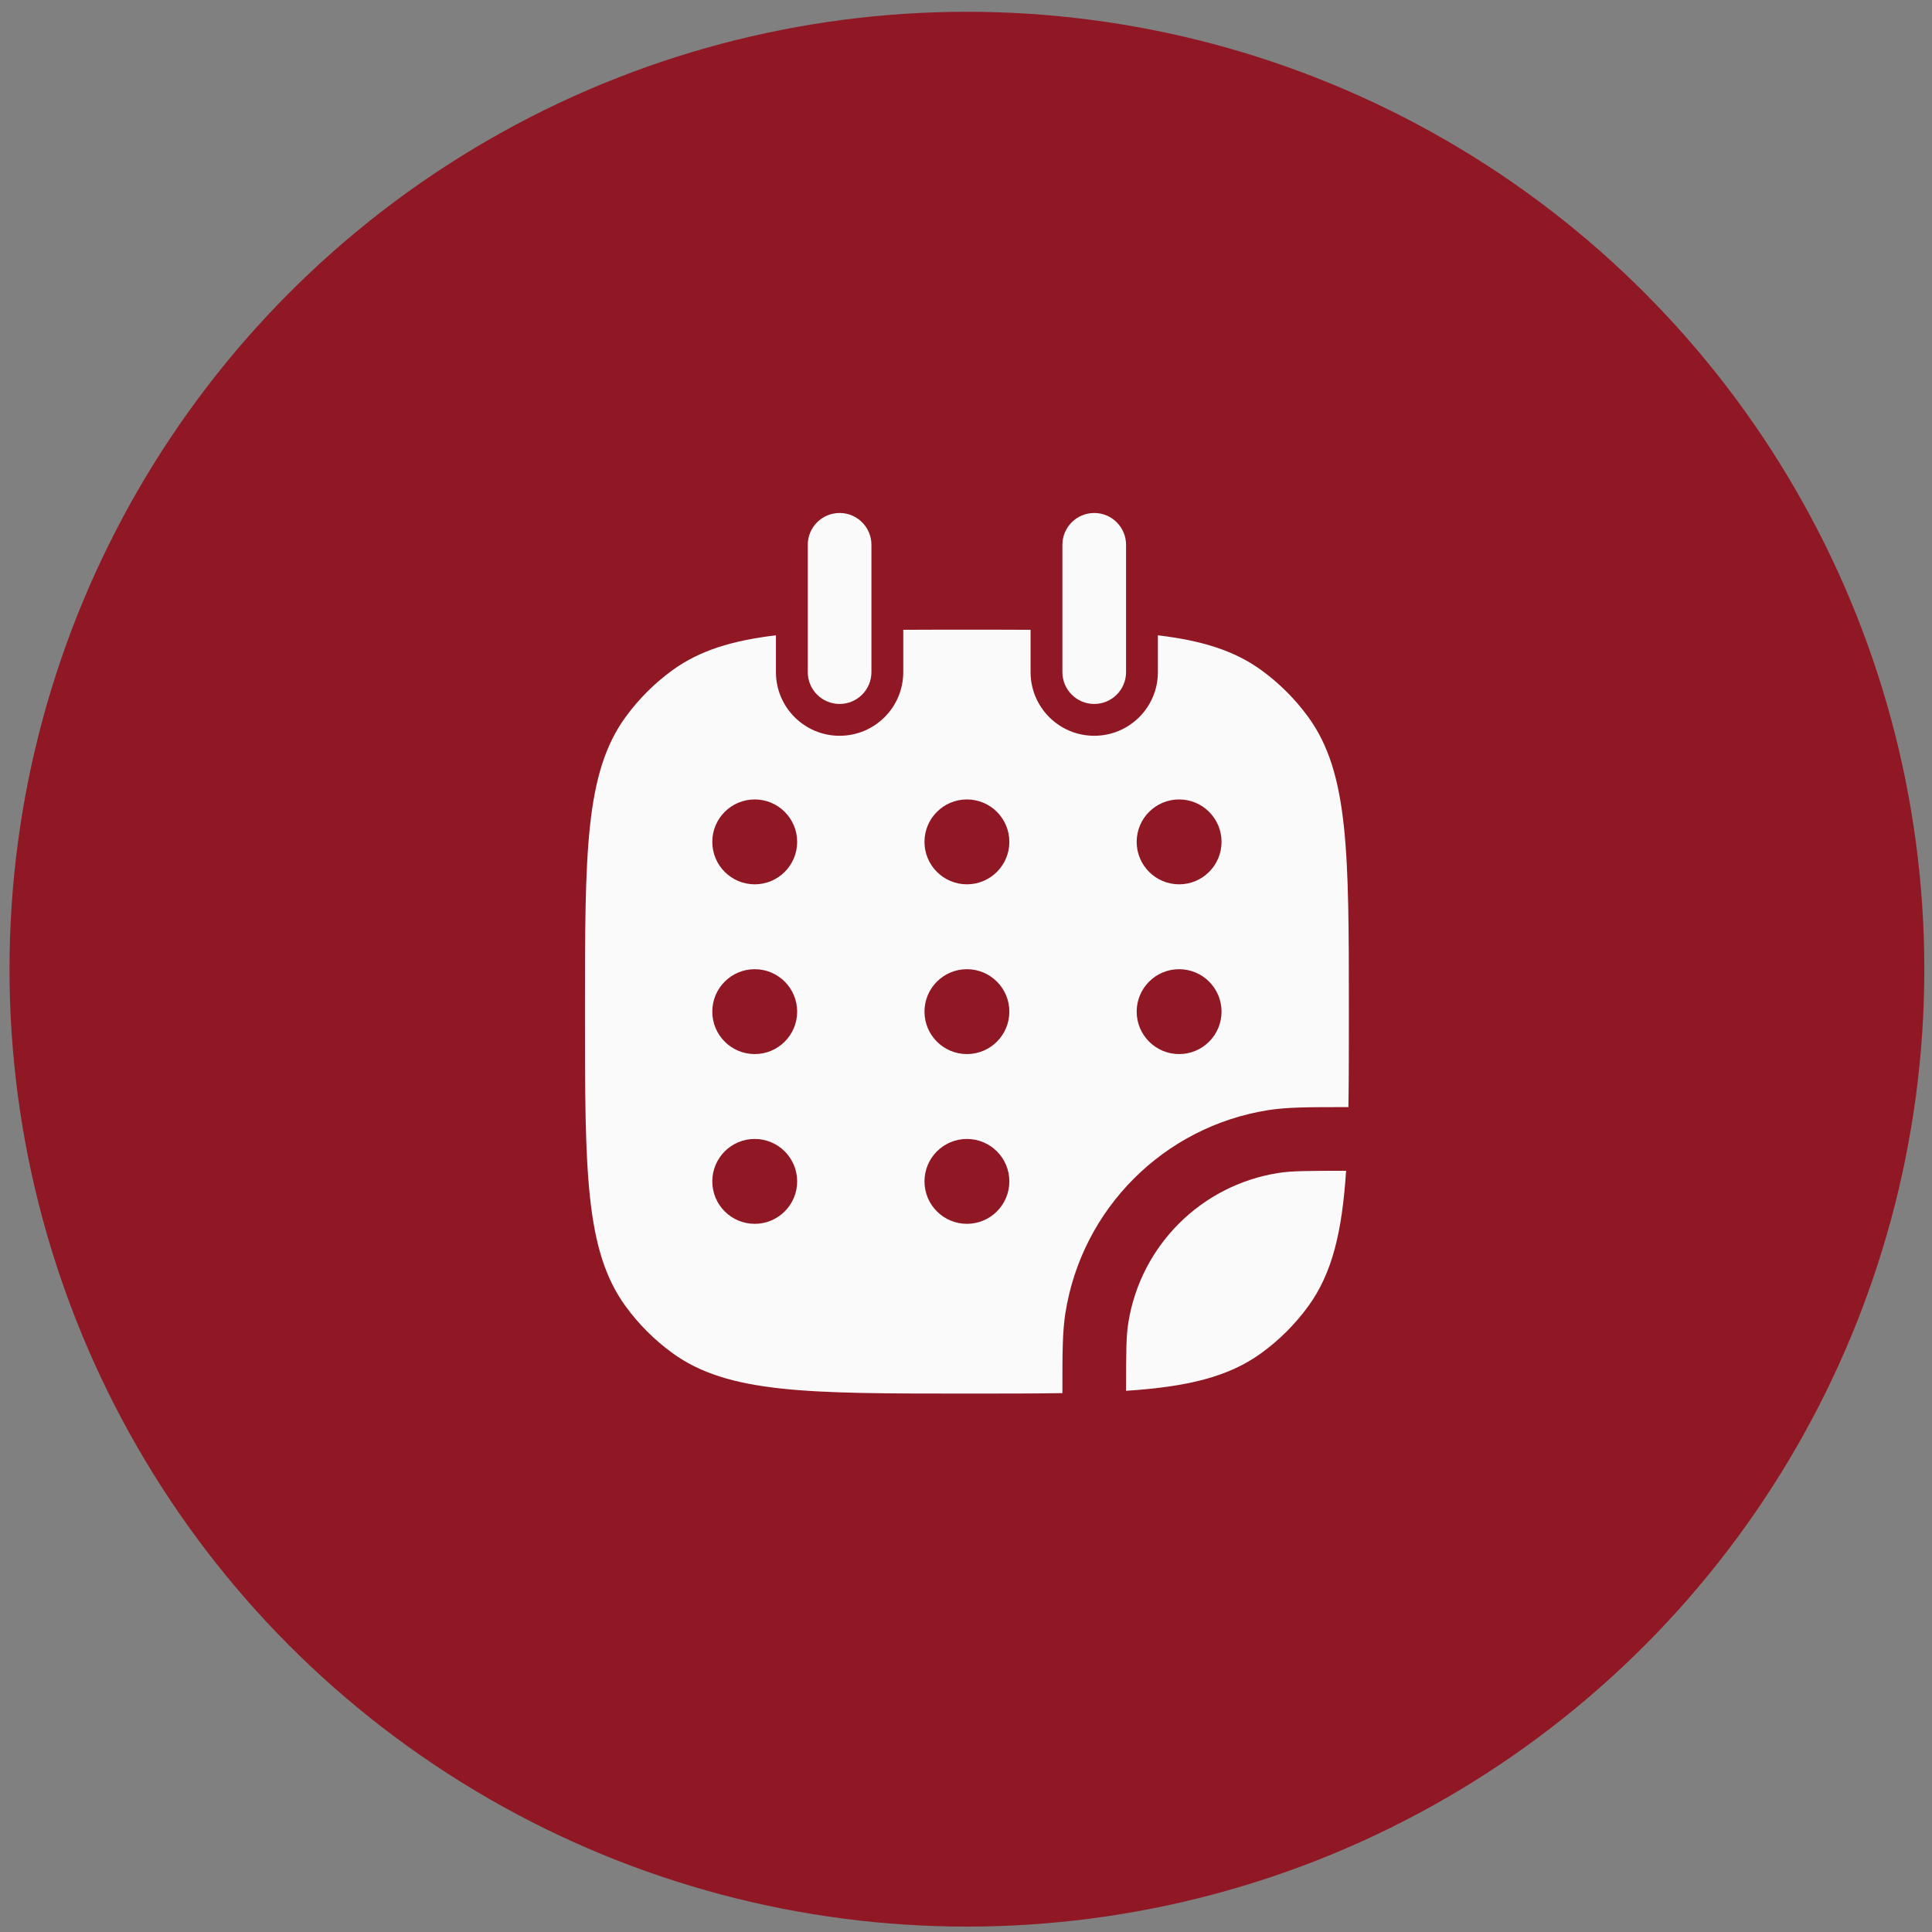 <svg width="141" height="141" viewBox="0 0 141 141" fill="none" xmlns="http://www.w3.org/2000/svg">
<rect x="0" y="0" width="141" height="141" fill="#808080" stroke="none"/>
<circle cx="70.567" cy="70.733" r="69.873" fill="#901824"/>
<path fill-rule="evenodd" clip-rule="evenodd" d="M56.629 46.366C53.404 46.749 51.038 47.487 49.075 48.913C47.761 49.868 46.605 51.024 45.65 52.339C42.692 56.41 42.692 62.217 42.692 73.83C42.692 85.444 42.692 91.251 45.65 95.322C46.605 96.636 47.761 97.793 49.075 98.748C53.146 101.705 58.953 101.705 70.567 101.705C73.165 101.705 75.473 101.705 77.536 101.672L77.536 101.455C77.535 98.816 77.535 97.209 77.755 95.822C78.962 88.202 84.938 82.225 92.559 81.018C93.945 80.799 95.553 80.799 98.192 80.799L98.409 80.799C98.442 78.737 98.442 76.43 98.442 73.832C98.442 62.218 98.442 56.41 95.484 52.339C94.529 51.024 93.373 49.868 92.058 48.913C90.096 47.487 87.73 46.749 84.504 46.366V49.053C84.504 51.618 82.424 53.698 79.859 53.698C77.293 53.698 75.213 51.618 75.213 49.053V45.964C73.775 45.955 72.231 45.955 70.567 45.955C68.903 45.955 67.359 45.955 65.921 45.964V49.053C65.921 51.618 63.841 53.698 61.275 53.698C58.709 53.698 56.629 51.618 56.629 49.053V46.366ZM55.081 64.539C56.791 64.539 58.178 63.152 58.178 61.441C58.178 59.731 56.791 58.344 55.081 58.344C53.37 58.344 51.984 59.731 51.984 61.441C51.984 63.152 53.37 64.539 55.081 64.539ZM58.178 73.83C58.178 75.541 56.791 76.928 55.081 76.928C53.37 76.928 51.984 75.541 51.984 73.83C51.984 72.12 53.37 70.733 55.081 70.733C56.791 70.733 58.178 72.12 58.178 73.83ZM70.567 64.539C72.277 64.539 73.664 63.152 73.664 61.441C73.664 59.731 72.277 58.344 70.567 58.344C68.856 58.344 67.47 59.731 67.47 61.441C67.47 63.152 68.856 64.539 70.567 64.539ZM73.664 73.83C73.664 75.541 72.277 76.928 70.567 76.928C68.856 76.928 67.47 75.541 67.47 73.83C67.47 72.12 68.856 70.733 70.567 70.733C72.277 70.733 73.664 72.12 73.664 73.83ZM70.567 89.317C72.277 89.317 73.664 87.93 73.664 86.219C73.664 84.509 72.277 83.122 70.567 83.122C68.856 83.122 67.47 84.509 67.47 86.219C67.47 87.93 68.856 89.317 70.567 89.317ZM89.15 61.441C89.15 63.152 87.764 64.539 86.053 64.539C84.343 64.539 82.956 63.152 82.956 61.441C82.956 59.731 84.343 58.344 86.053 58.344C87.764 58.344 89.15 59.731 89.15 61.441ZM86.053 76.928C87.764 76.928 89.15 75.541 89.15 73.83C89.15 72.12 87.764 70.733 86.053 70.733C84.343 70.733 82.956 72.12 82.956 73.83C82.956 75.541 84.343 76.928 86.053 76.928ZM58.178 86.219C58.178 87.93 56.791 89.317 55.081 89.317C53.37 89.317 51.984 87.93 51.984 86.219C51.984 84.509 53.37 83.122 55.081 83.122C56.791 83.122 58.178 84.509 58.178 86.219Z" fill="#FAFAFA"/>
<path d="M98.24 85.445C95.42 85.445 94.241 85.456 93.285 85.607C87.653 86.499 83.236 90.916 82.344 96.549C82.192 97.504 82.182 98.683 82.181 101.503C86.64 101.211 89.653 100.496 92.058 98.748C93.373 97.793 94.529 96.636 95.484 95.322C97.232 92.916 97.947 89.904 98.24 85.445Z" fill="#FAFAFA"/>
<path d="M63.598 39.761C63.598 38.478 62.558 37.438 61.275 37.438C59.992 37.438 58.952 38.478 58.952 39.761V49.053C58.952 50.336 59.992 51.376 61.275 51.376C62.558 51.376 63.598 50.336 63.598 49.053V39.761Z" fill="#FAFAFA"/>
<path d="M82.181 39.761C82.181 38.478 81.141 37.438 79.859 37.438C78.576 37.438 77.536 38.478 77.536 39.761V49.053C77.536 50.336 78.576 51.376 79.859 51.376C81.141 51.376 82.181 50.336 82.181 49.053V39.761Z" fill="#FAFAFA"/>
</svg>
